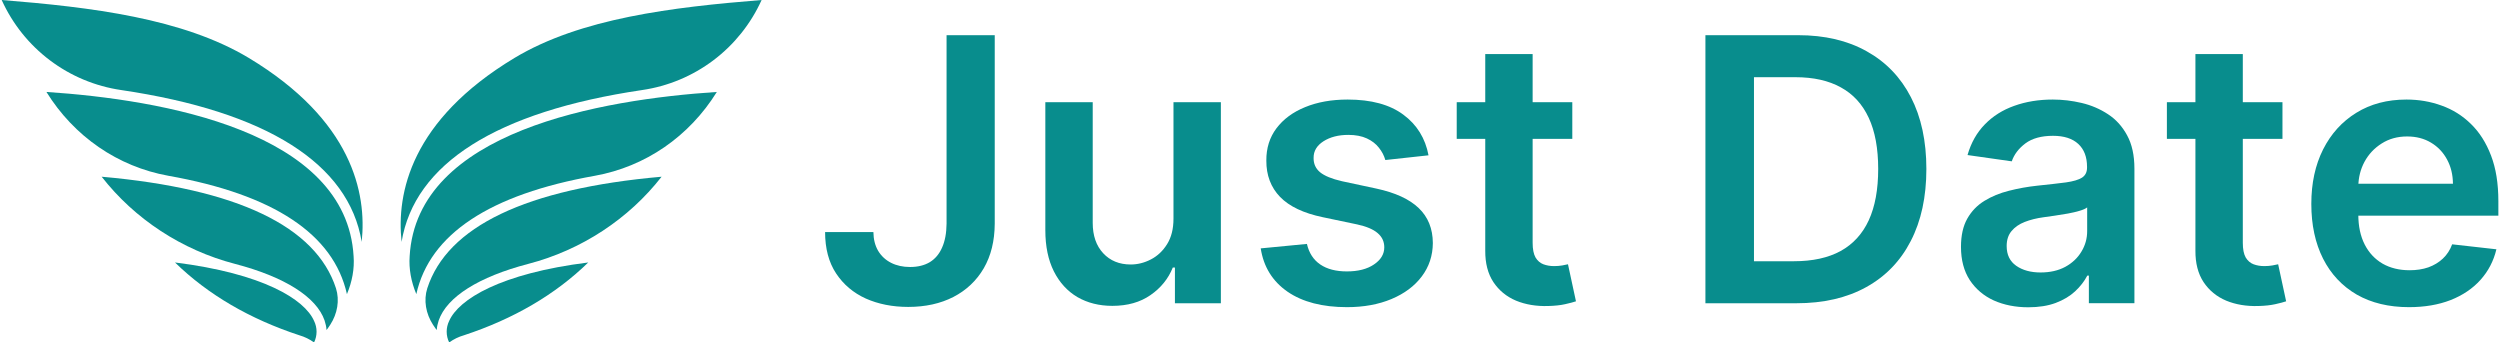 <svg width="438" height="60" viewBox="0 0 438 60" fill="none" xmlns="http://www.w3.org/2000/svg">
<g clip-path="url(#clip0_7006_81053)">
<path d="M133.433 0C117.747 1.264 101.727 3.189 90.134 10.155C72.028 21.058 69.433 33.819 70.359 42.379C72.606 28.7 86.958 19.554 112.495 15.777C117.028 15.116 121.323 13.324 124.982 10.566C128.641 7.809 131.547 4.176 133.433 0Z" fill="#088D8D"/>
<path d="M115.911 30.961C92.132 33.058 78.361 39.689 74.859 50.513C74.191 52.61 74.608 54.96 75.86 56.891C76.111 57.226 76.277 57.563 76.528 57.814C76.528 57.226 76.694 56.722 76.862 56.136C78.284 52.027 83.87 48.498 92.549 46.234C101.893 43.8 110.154 38.345 115.911 30.961Z" fill="#088D8D"/>
<path d="M81.283 58.74C89.96 55.886 97.302 51.607 103.06 45.984C87.623 47.914 80.365 52.446 78.696 56.221C78.408 56.809 78.258 57.455 78.258 58.109C78.258 58.764 78.408 59.41 78.696 59.998C79.478 59.43 80.354 59.004 81.283 58.74Z" fill="#088D8D"/>
<path d="M104.23 30.794C113.079 29.2 120.75 23.913 125.59 16.109C105.314 17.446 73.023 22.99 71.772 44.892C71.613 47.074 72.023 49.34 72.939 51.529C75.276 41.031 85.788 34.067 104.23 30.794Z" fill="#088D8D"/>
<path d="M0.295 0C15.98 1.264 32.001 3.189 43.594 10.155C61.7 21.058 64.287 33.819 63.369 42.379C61.117 28.7 46.765 19.554 21.233 15.777C16.7 15.116 12.405 13.324 8.746 10.566C5.087 7.809 2.181 4.176 0.295 0Z" fill="#088D8D"/>
<path d="M17.812 30.961C41.592 33.058 55.359 39.689 58.864 50.513C59.531 52.61 59.114 54.96 57.862 56.891C57.612 57.226 57.445 57.563 57.195 57.814C57.195 57.226 57.028 56.722 56.862 56.136C55.44 52.027 49.852 48.498 41.175 46.234C31.829 43.8 23.569 38.345 17.812 30.961Z" fill="#088D8D"/>
<path d="M52.445 58.74C43.754 55.886 36.417 51.607 30.66 45.984C46.096 47.914 53.356 52.446 55.024 56.221C55.312 56.809 55.462 57.455 55.462 58.109C55.462 58.764 55.312 59.41 55.024 59.998C54.245 59.432 53.372 59.006 52.445 58.74Z" fill="#088D8D"/>
<path d="M29.493 30.794C20.644 29.2 12.972 23.913 8.133 16.109C28.407 17.451 60.698 22.99 61.95 44.892C62.117 47.074 61.7 49.34 60.782 51.529C58.449 41.031 47.933 34.067 29.493 30.794Z" fill="#088D8D"/>
</g>
<path d="M422.051 53.813C418.52 53.813 415.47 53.079 412.901 51.611C410.348 50.128 408.383 48.034 407.007 45.328C405.631 42.606 404.943 39.403 404.943 35.719C404.943 32.095 405.631 28.915 407.007 26.179C408.399 23.427 410.34 21.287 412.832 19.758C415.324 18.213 418.252 17.441 421.616 17.441C423.787 17.441 425.835 17.793 427.762 18.496C429.703 19.184 431.416 20.255 432.899 21.707C434.397 23.159 435.574 25.009 436.43 27.257C437.286 29.489 437.714 32.149 437.714 35.237V37.783H408.842V32.187H429.757C429.741 30.597 429.397 29.183 428.725 27.945C428.052 26.691 427.112 25.705 425.904 24.986C424.711 24.268 423.32 23.908 421.73 23.908C420.033 23.908 418.543 24.321 417.258 25.147C415.974 25.957 414.973 27.027 414.254 28.357C413.551 29.672 413.192 31.117 413.176 32.692V37.576C413.176 39.625 413.551 41.383 414.3 42.851C415.049 44.303 416.096 45.419 417.442 46.199C418.787 46.963 420.362 47.346 422.166 47.346C423.374 47.346 424.467 47.178 425.445 46.841C426.424 46.489 427.272 45.977 427.991 45.305C428.709 44.632 429.252 43.799 429.619 42.805L437.37 43.676C436.881 45.725 435.949 47.514 434.573 49.043C433.212 50.556 431.469 51.733 429.344 52.574C427.219 53.4 424.788 53.813 422.051 53.813Z" fill="#088D8D"/>
<path d="M399.888 17.908V24.329H379.639V17.908H399.888ZM384.638 9.469H392.94V42.538C392.94 43.654 393.108 44.51 393.444 45.106C393.796 45.687 394.255 46.085 394.82 46.299C395.386 46.513 396.013 46.62 396.701 46.62C397.221 46.62 397.694 46.581 398.123 46.505C398.566 46.429 398.902 46.36 399.132 46.299L400.531 52.789C400.087 52.941 399.453 53.11 398.627 53.293C397.817 53.477 396.823 53.584 395.646 53.614C393.567 53.675 391.694 53.362 390.027 52.674C388.361 51.971 387.038 50.885 386.06 49.417C385.097 47.95 384.623 46.115 384.638 43.914V9.469Z" fill="#088D8D"/>
<path d="M355.352 53.836C353.12 53.836 351.109 53.438 349.321 52.643C347.547 51.833 346.141 50.64 345.101 49.066C344.077 47.491 343.564 45.549 343.564 43.241C343.564 41.253 343.931 39.61 344.665 38.31C345.399 37.011 346.4 35.971 347.669 35.191C348.938 34.412 350.368 33.823 351.958 33.425C353.563 33.013 355.222 32.715 356.934 32.531C358.998 32.317 360.672 32.126 361.957 31.958C363.241 31.774 364.173 31.499 364.754 31.132C365.351 30.75 365.649 30.161 365.649 29.366V29.229C365.649 27.501 365.137 26.163 364.112 25.216C363.088 24.268 361.613 23.794 359.686 23.794C357.653 23.794 356.04 24.237 354.847 25.124C353.67 26.011 352.875 27.058 352.462 28.266L344.711 27.165C345.323 25.024 346.332 23.236 347.738 21.799C349.145 20.346 350.865 19.261 352.898 18.542C354.931 17.808 357.179 17.441 359.64 17.441C361.337 17.441 363.027 17.64 364.709 18.038C366.39 18.435 367.927 19.093 369.318 20.01C370.709 20.912 371.825 22.143 372.666 23.702C373.522 25.262 373.95 27.211 373.95 29.55V53.125H365.97V48.286H365.695C365.19 49.264 364.479 50.182 363.562 51.038C362.66 51.879 361.521 52.559 360.145 53.079C358.784 53.583 357.187 53.836 355.352 53.836ZM357.508 47.736C359.174 47.736 360.619 47.407 361.842 46.749C363.065 46.077 364.005 45.19 364.663 44.089C365.335 42.988 365.672 41.788 365.672 40.489V36.338C365.412 36.552 364.968 36.751 364.342 36.934C363.73 37.118 363.042 37.278 362.278 37.416C361.513 37.553 360.756 37.676 360.007 37.783C359.258 37.89 358.608 37.981 358.058 38.058C356.82 38.226 355.711 38.501 354.733 38.883C353.754 39.266 352.982 39.801 352.417 40.489C351.851 41.161 351.568 42.033 351.568 43.103C351.568 44.632 352.126 45.786 353.242 46.566C354.358 47.346 355.78 47.736 357.508 47.736Z" fill="#088D8D"/>
<path d="M314.704 53.13H298.789V6.164H315.026C319.689 6.164 323.694 7.104 327.042 8.985C330.406 10.85 332.99 13.533 334.794 17.034C336.598 20.535 337.5 24.724 337.5 29.601C337.5 34.494 336.59 38.698 334.771 42.214C332.967 45.731 330.36 48.429 326.951 50.309C323.557 52.19 319.475 53.13 314.704 53.13ZM307.297 45.769H314.292C317.563 45.769 320.292 45.173 322.479 43.98C324.665 42.772 326.309 40.976 327.409 38.591C328.51 36.191 329.06 33.194 329.06 29.601C329.06 26.009 328.51 23.027 327.409 20.657C326.309 18.273 324.68 16.491 322.525 15.314C320.384 14.122 317.724 13.525 314.544 13.525H307.297V45.769Z" fill="#088D8D"/>
<path d="M275.467 17.908V24.329H255.217V17.908H275.467ZM260.216 9.469H268.518V42.538C268.518 43.654 268.686 44.51 269.022 45.106C269.374 45.687 269.833 46.085 270.398 46.299C270.964 46.513 271.591 46.62 272.279 46.62C272.799 46.62 273.273 46.581 273.701 46.505C274.144 46.429 274.48 46.36 274.71 46.299L276.109 52.789C275.665 52.941 275.031 53.11 274.205 53.293C273.395 53.477 272.401 53.584 271.224 53.614C269.145 53.675 267.272 53.362 265.605 52.674C263.939 51.971 262.616 50.885 261.638 49.417C260.675 47.95 260.201 46.115 260.216 43.914V9.469Z" fill="#088D8D"/>
<path d="M250.277 27.211L242.709 28.036C242.495 27.272 242.12 26.553 241.585 25.881C241.066 25.208 240.362 24.665 239.476 24.252C238.589 23.84 237.503 23.633 236.219 23.633C234.491 23.633 233.039 24.008 231.862 24.757C230.7 25.506 230.127 26.477 230.142 27.669C230.127 28.694 230.501 29.527 231.266 30.169C232.045 30.811 233.33 31.339 235.118 31.751L241.127 33.036C244.46 33.754 246.936 34.893 248.557 36.453C250.193 38.012 251.018 40.053 251.034 42.576C251.018 44.792 250.369 46.749 249.084 48.446C247.815 50.128 246.05 51.443 243.787 52.391C241.524 53.339 238.925 53.813 235.99 53.813C231.678 53.813 228.208 52.911 225.578 51.107C222.949 49.287 221.381 46.757 220.877 43.516L228.972 42.736C229.339 44.326 230.119 45.526 231.311 46.337C232.504 47.147 234.056 47.552 235.967 47.552C237.939 47.552 239.521 47.147 240.714 46.337C241.922 45.526 242.526 44.525 242.526 43.332C242.526 42.323 242.136 41.49 241.356 40.833C240.592 40.175 239.399 39.671 237.778 39.319L231.77 38.058C228.391 37.355 225.892 36.17 224.271 34.503C222.65 32.822 221.848 30.697 221.863 28.128C221.848 25.957 222.436 24.077 223.629 22.487C224.837 20.881 226.511 19.643 228.651 18.771C230.807 17.885 233.291 17.441 236.104 17.441C240.232 17.441 243.481 18.32 245.851 20.079C248.236 21.837 249.711 24.214 250.277 27.211Z" fill="#088D8D"/>
<path d="M205.594 38.312V17.902H213.896V53.127H205.846V46.866H205.479C204.684 48.839 203.377 50.452 201.558 51.705C199.754 52.959 197.529 53.586 194.884 53.586C192.576 53.586 190.535 53.073 188.761 52.049C187.003 51.01 185.627 49.504 184.633 47.531C183.639 45.544 183.143 43.144 183.143 40.331V17.902H191.444V39.046C191.444 41.278 192.056 43.052 193.279 44.367C194.502 45.681 196.107 46.339 198.095 46.339C199.318 46.339 200.503 46.041 201.649 45.444C202.796 44.848 203.736 43.962 204.47 42.784C205.219 41.592 205.594 40.101 205.594 38.312Z" fill="#088D8D"/>
<path d="M165.838 6.164H174.278V39.187C174.262 42.214 173.62 44.821 172.351 47.007C171.082 49.178 169.309 50.852 167.031 52.029C164.768 53.191 162.131 53.772 159.119 53.772C156.367 53.772 153.89 53.283 151.689 52.305C149.502 51.311 147.767 49.843 146.483 47.902C145.199 45.96 144.557 43.544 144.557 40.655H153.019C153.034 41.924 153.309 43.017 153.844 43.934C154.395 44.852 155.152 45.555 156.115 46.044C157.078 46.533 158.186 46.778 159.44 46.778C160.801 46.778 161.955 46.495 162.903 45.929C163.851 45.348 164.569 44.492 165.059 43.361C165.563 42.23 165.823 40.838 165.838 39.187V6.164Z" fill="#088D8D"/>
<defs>
<clipPath id="clip0_7006_81053">
<rect width="133.144" height="60" fill="white" transform="translate(0.289)"/>
</clipPath>
</defs>
</svg>
